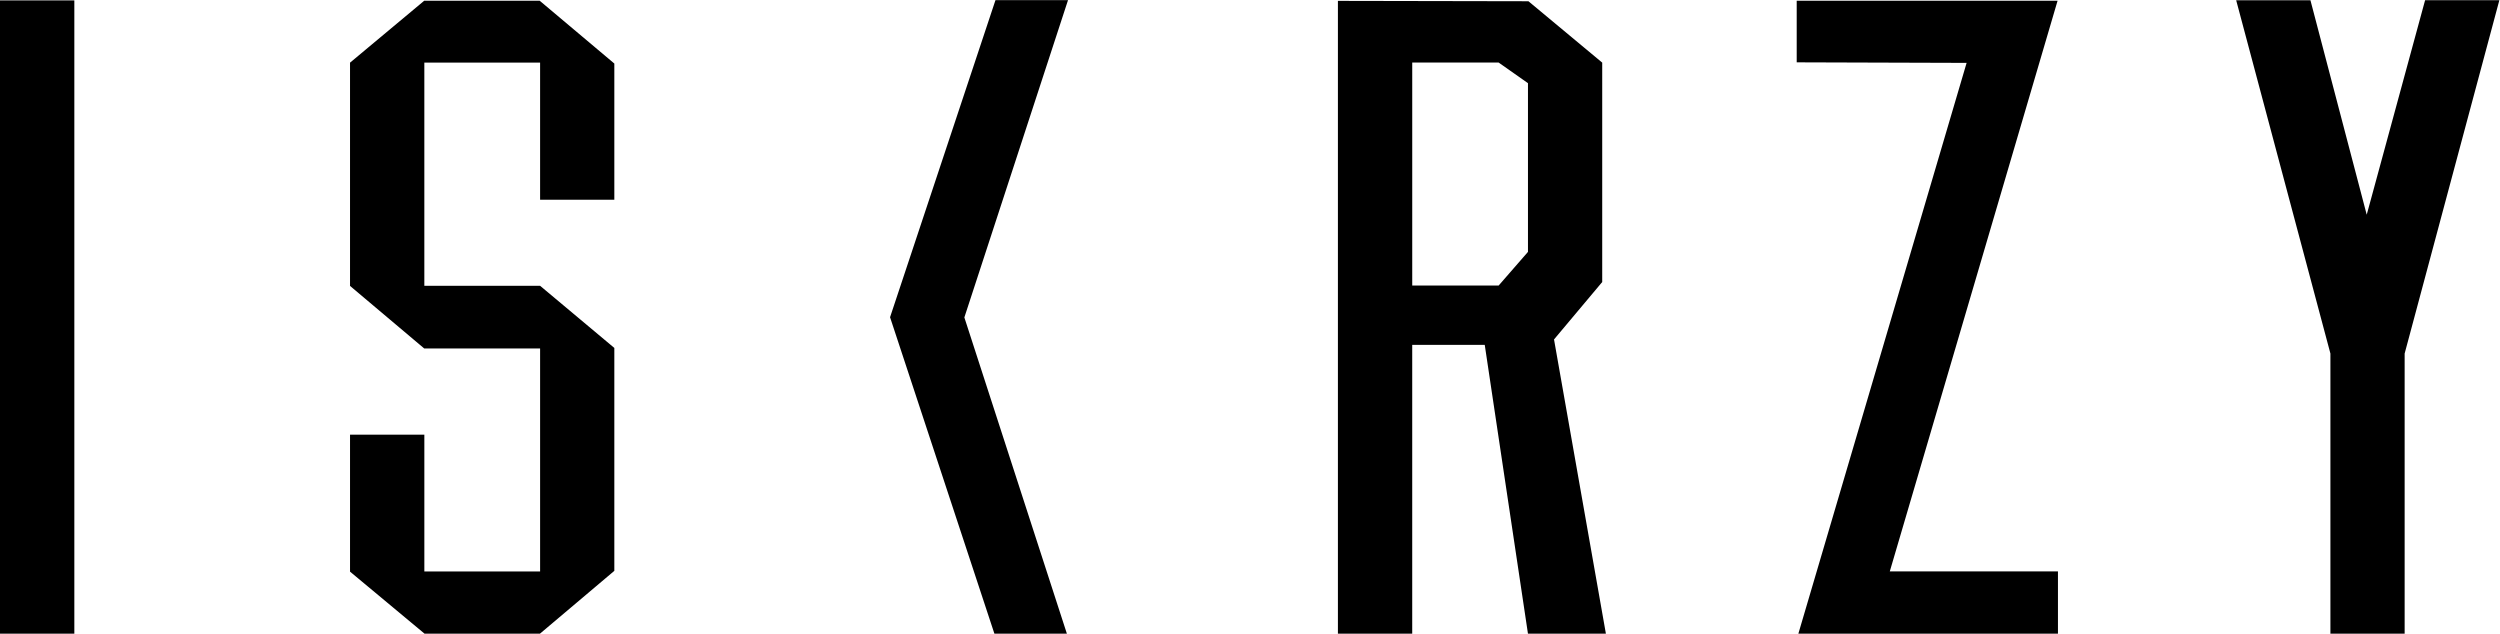 <?xml version="1.0" encoding="UTF-8" standalone="no"?>
<svg
   xmlns:dc="http://purl.org/dc/elements/1.1/"
   xmlns:cc="http://creativecommons.org/ns#"
   xmlns:rdf="http://www.w3.org/1999/02/22-rdf-syntax-ns#"
   xmlns:svg="http://www.w3.org/2000/svg"
   xmlns="http://www.w3.org/2000/svg"
   viewBox="0 0 417.211 105.753"
   height="105.753"
   width="417.211"
   xml:space="preserve"
   id="svg2"
   version="1.1"><defs
     id="defs6" /><g
     transform="matrix(1.333,0,0,-1.333,0,105.753)"
     id="g10"><g
       transform="translate(124.627,79.314)"
       id="g12"><path
         id="path14"
         style="fill:#000000;fill-opacity:1;fill-rule:nonzero;stroke:none"
         d="M 0,0 V -0.001 L -13.197,-39.695 -0.133,-79.313 H 8.941 L -3.895,-39.721 9.082,0 Z m 178.984,-0.001 -7.31,-26.859 -7.045,26.845 h -9.297 l 11.797,-44.226 v -35.072 h 9.293 v 35.072 l 11.859,44.24 z m -303.612,-79.312 h 9.308 v 79.284 h -9.308 z m 53.111,79.241 -9.288,-7.753 v -27.949 l 9.288,-7.831 h 14.509 V -71.523 H -71.501 V -54.4 h -9.304 v -17.146 l 9.33,-7.768 h 14.446 l 9.313,7.867 v 27.907 l -9.293,7.779 h -14.493 v 27.945 h 14.493 v -17.17 h 9.293 v 17.051 l -9.344,7.863 z m 171.828,-0.001 v -7.711 l 21.272,-0.068 -21.065,-71.462 h 32.5 v 7.795 h -0.001 -21.053 l 21.007,71.446 z M 42.872,-79.314 h 9.303 v 36.158 h 9.08 l 5.41,-36.158 h 9.757 l -6.494,36.839 6.034,7.189 V -7.82 l -9.236,7.685 -23.854,0.046 z m 20.115,71.509 3.679,-2.588 v -4.727 -16.395 l -3.669,-4.21 h -10.82 v 27.92 z m -10.81,0 h -0.002 z" /></g></g></svg>